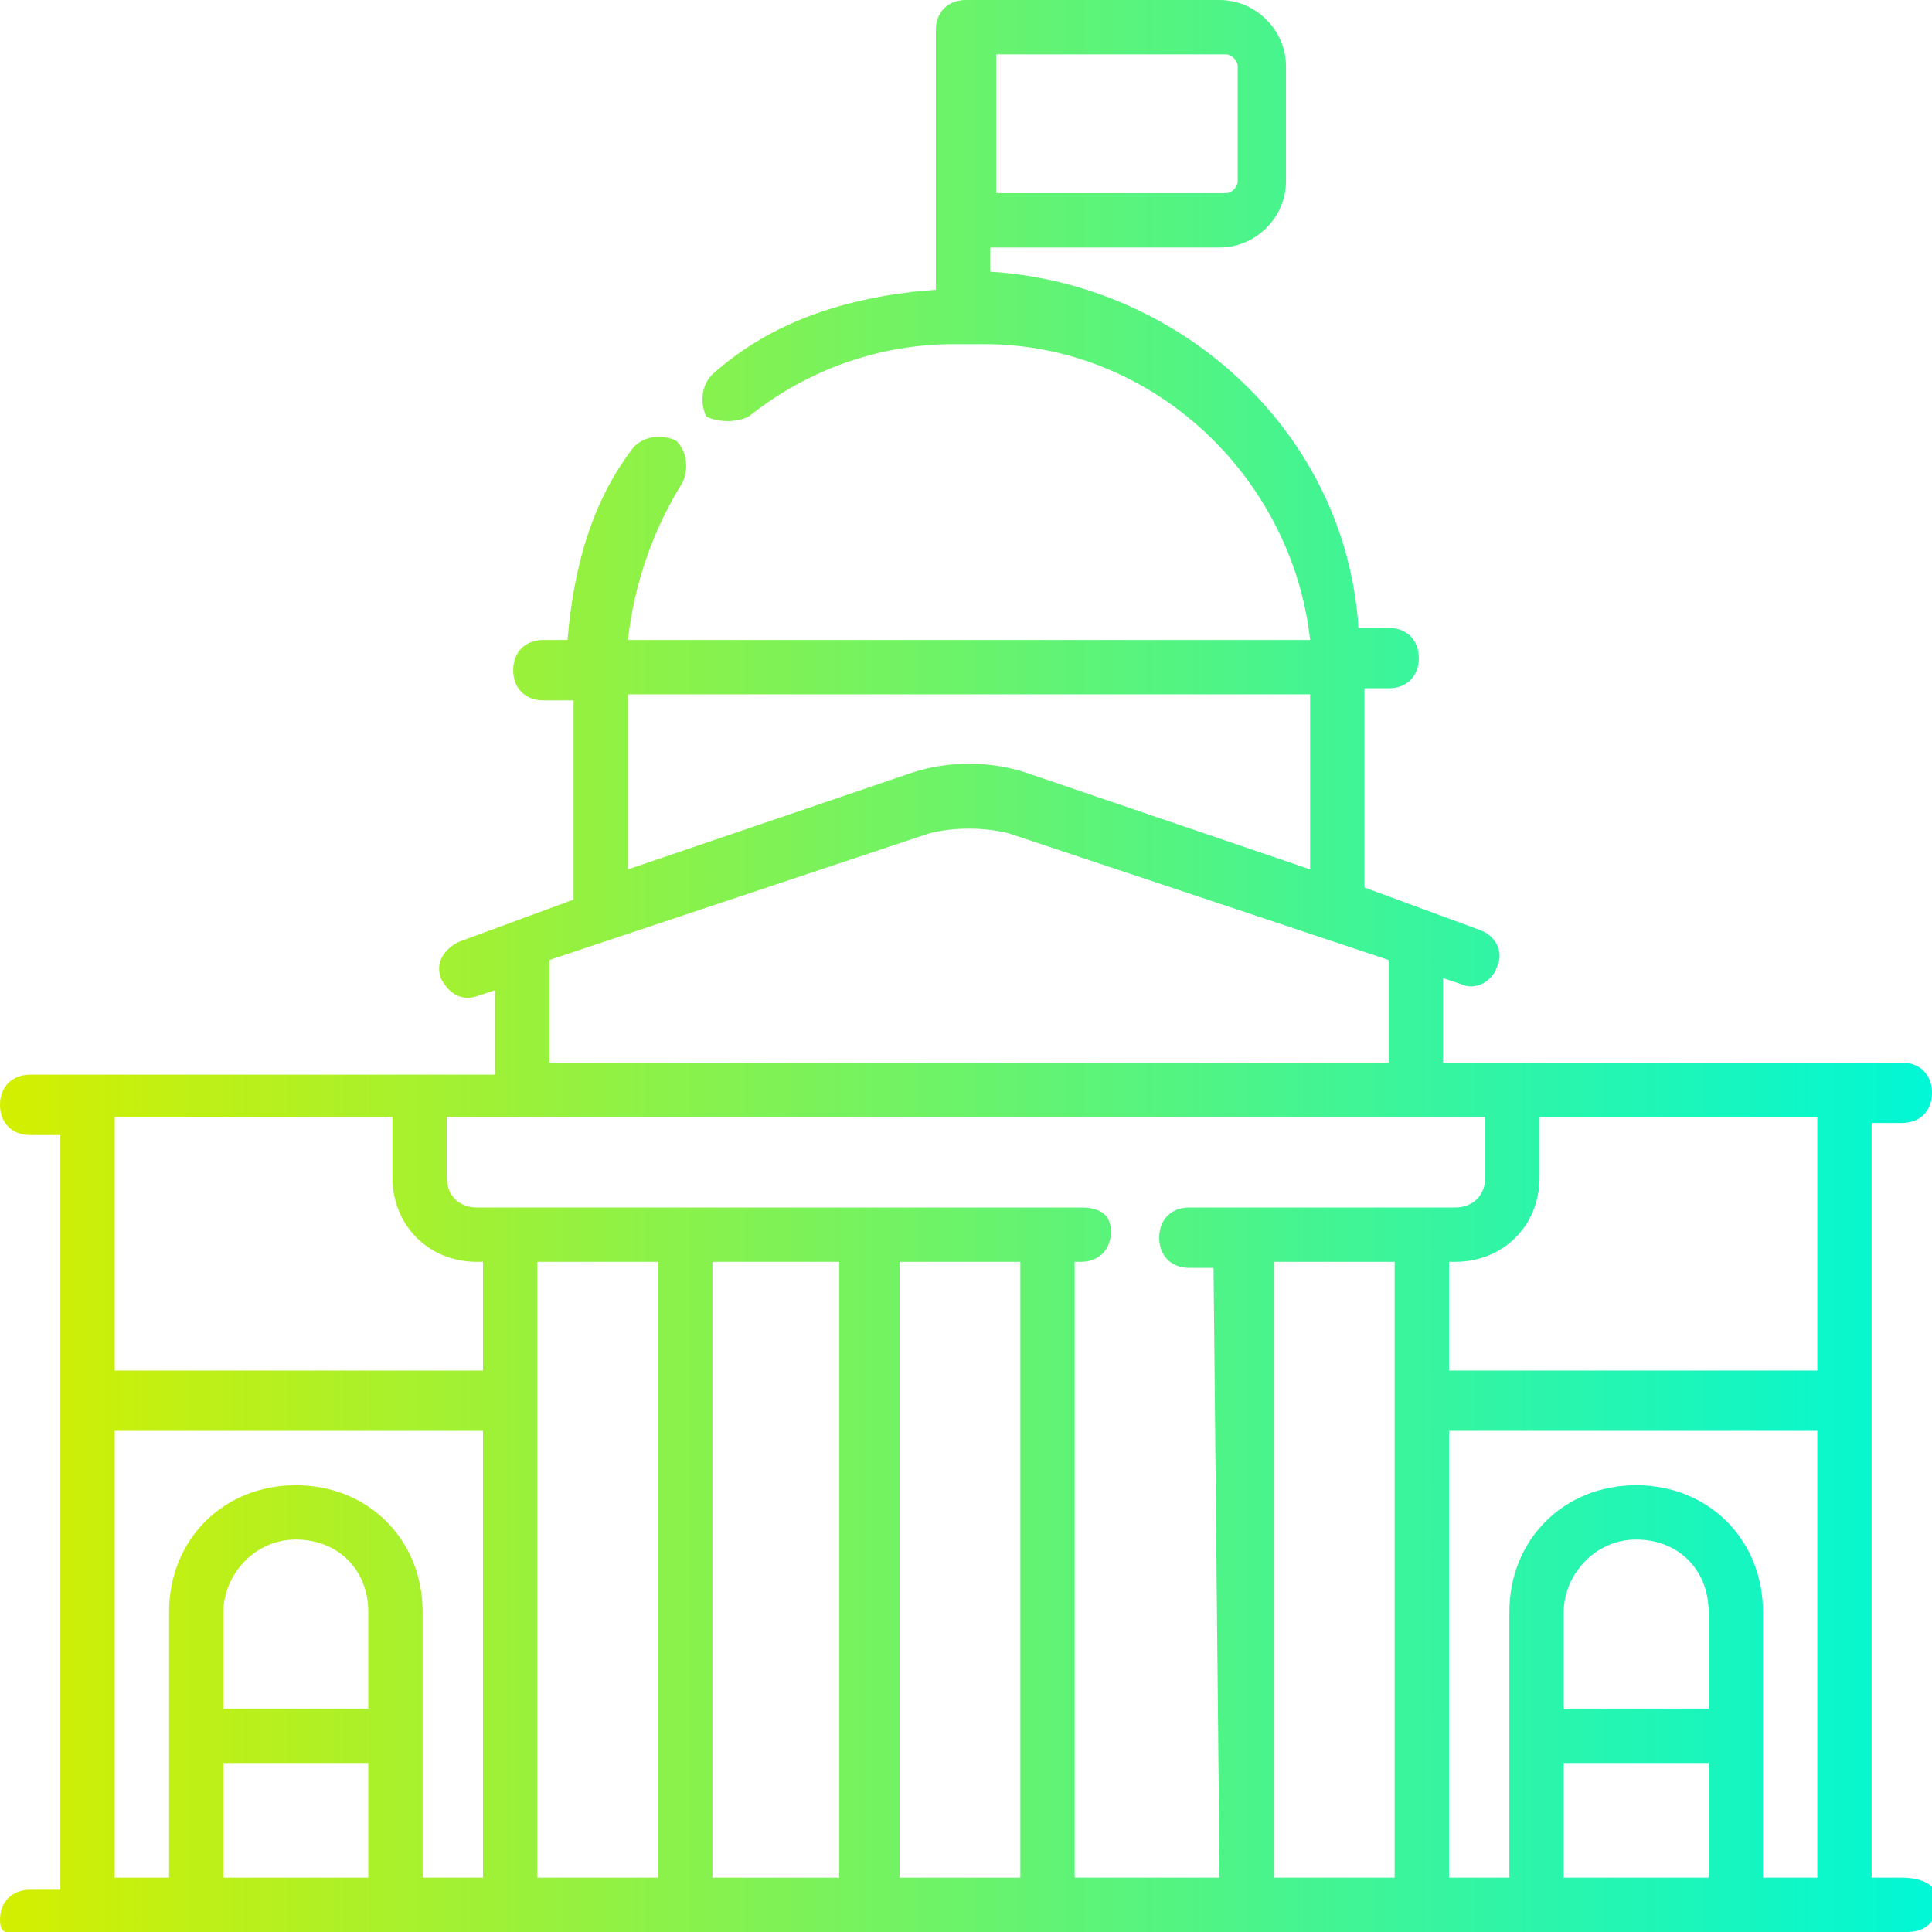 <?xml version="1.0" encoding="utf-8"?>
<!-- Generator: Adobe Illustrator 24.3.0, SVG Export Plug-In . SVG Version: 6.00 Build 0)  -->
<svg version="1.1" id="Layer_1" xmlns="http://www.w3.org/2000/svg" xmlns:xlink="http://www.w3.org/1999/xlink" x="0px" y="0px"
	 viewBox="0 0 32 32" style="enable-background:new 0 0 32 32;" xml:space="preserve">
<style type="text/css">
	.st0{fill:url(#SVGID_1_);}
</style>
<g>
	<linearGradient id="SVGID_1_" gradientUnits="userSpaceOnUse" x1="0" y1="16" x2="32" y2="16">
		<stop  offset="0" style="stop-color:#D4EF00"/>
		<stop  offset="0.998" style="stop-color:#01F7D5"/>
	</linearGradient>
	<path class="st0" d="M31.5,31.1h-0.5V18.6h0.5c0.3,0,0.5-0.2,0.5-0.5s-0.2-0.5-0.5-0.5h-7.6v-1.4l0.3,0.1c0.2,0.1,0.5,0,0.6-0.3
		c0.1-0.2,0-0.5-0.3-0.6l-1.9-0.7v-3.3H23c0.3,0,0.5-0.2,0.5-0.5s-0.2-0.5-0.5-0.5h-0.5c-0.2-3.2-2.9-5.7-6.1-5.9V4.1h3.8
		c0.6,0,1.1-0.5,1.1-1.1V1.1c0-0.6-0.5-1.1-1.1-1.1H16c-0.3,0-0.5,0.2-0.5,0.5v4.3c-1.4,0.1-2.7,0.5-3.7,1.4
		c-0.2,0.2-0.2,0.5-0.1,0.7C11.9,7,12.2,7,12.4,6.9c1-0.8,2.2-1.2,3.4-1.2h0.5c2.8,0,5.1,2.2,5.4,4.9H10.4c0.1-0.9,0.4-1.8,0.9-2.6
		c0.1-0.2,0.1-0.5-0.1-0.7c-0.2-0.1-0.5-0.1-0.7,0.1c-0.7,0.9-1,2-1.1,3.2H9c-0.3,0-0.5,0.2-0.5,0.5s0.2,0.5,0.5,0.5h0.5v3.3
		l-1.9,0.7c-0.2,0.1-0.4,0.3-0.3,0.6c0.1,0.2,0.3,0.4,0.6,0.3l0.3-0.1v1.4H0.5c-0.3,0-0.5,0.2-0.5,0.5s0.2,0.5,0.5,0.5h0.5v12.5H0.5
		c-0.3,0-0.5,0.2-0.5,0.5S0.2,32,0.5,32h31.1c0.3,0,0.5-0.2,0.5-0.5S31.8,31.1,31.5,31.1z M16.5,0.9h3.8c0.1,0,0.2,0.1,0.2,0.2V3
		c0,0.1-0.1,0.2-0.2,0.2h-3.8V0.9z M10.4,11.5h11.3v2.9l-4.7-1.6c-0.6-0.2-1.3-0.2-1.9,0l-4.7,1.6V11.5z M9.1,15.9l6.3-2.1
		c0.4-0.1,0.9-0.1,1.3,0l6.3,2.1v1.7H9.1L9.1,15.9z M6.1,31.1H3.7v-1.9h2.4V31.1z M6.1,28.3H3.7v-1.6c0-0.6,0.5-1.2,1.2-1.2
		s1.2,0.5,1.2,1.2V28.3z M8,31.1H7v-4.4c0-1.2-0.9-2.1-2.1-2.1s-2.1,0.9-2.1,2.1v4.4H1.9v-7.4H8V31.1z M8,22.7H1.9v-4.2h4.6v1
		c0,0.8,0.6,1.4,1.4,1.4H8L8,22.7L8,22.7z M10.9,31.1h-2V20.9h2L10.9,31.1L10.9,31.1z M13.9,31.1h-2.1V20.9h2.1V31.1z M16.9,31.1h-2
		V20.9h2V31.1z M20.2,31.1h-2.4V20.9h0.1c0.3,0,0.5-0.2,0.5-0.5S18.2,20,17.9,20H7.9c-0.3,0-0.5-0.2-0.5-0.5v-1h17.2v1
		c0,0.3-0.2,0.5-0.5,0.5h-4.4c-0.3,0-0.5,0.2-0.5,0.5s0.2,0.5,0.5,0.5h0.4L20.2,31.1L20.2,31.1z M23.1,31.1h-2V20.9h2L23.1,31.1
		L23.1,31.1z M28.3,31.1h-2.4v-1.9h2.4V31.1z M28.3,28.3h-2.4v-1.6c0-0.6,0.5-1.2,1.2-1.2s1.2,0.5,1.2,1.2V28.3z M30.1,31.1h-0.9
		v-4.4c0-1.2-0.9-2.1-2.1-2.1S25,25.5,25,26.7v4.4H24v-7.4h6.1L30.1,31.1z M30.1,22.7H24v-1.8h0.1c0.8,0,1.4-0.6,1.4-1.4v-1h4.6
		V22.7z"/>
</g>
</svg>

